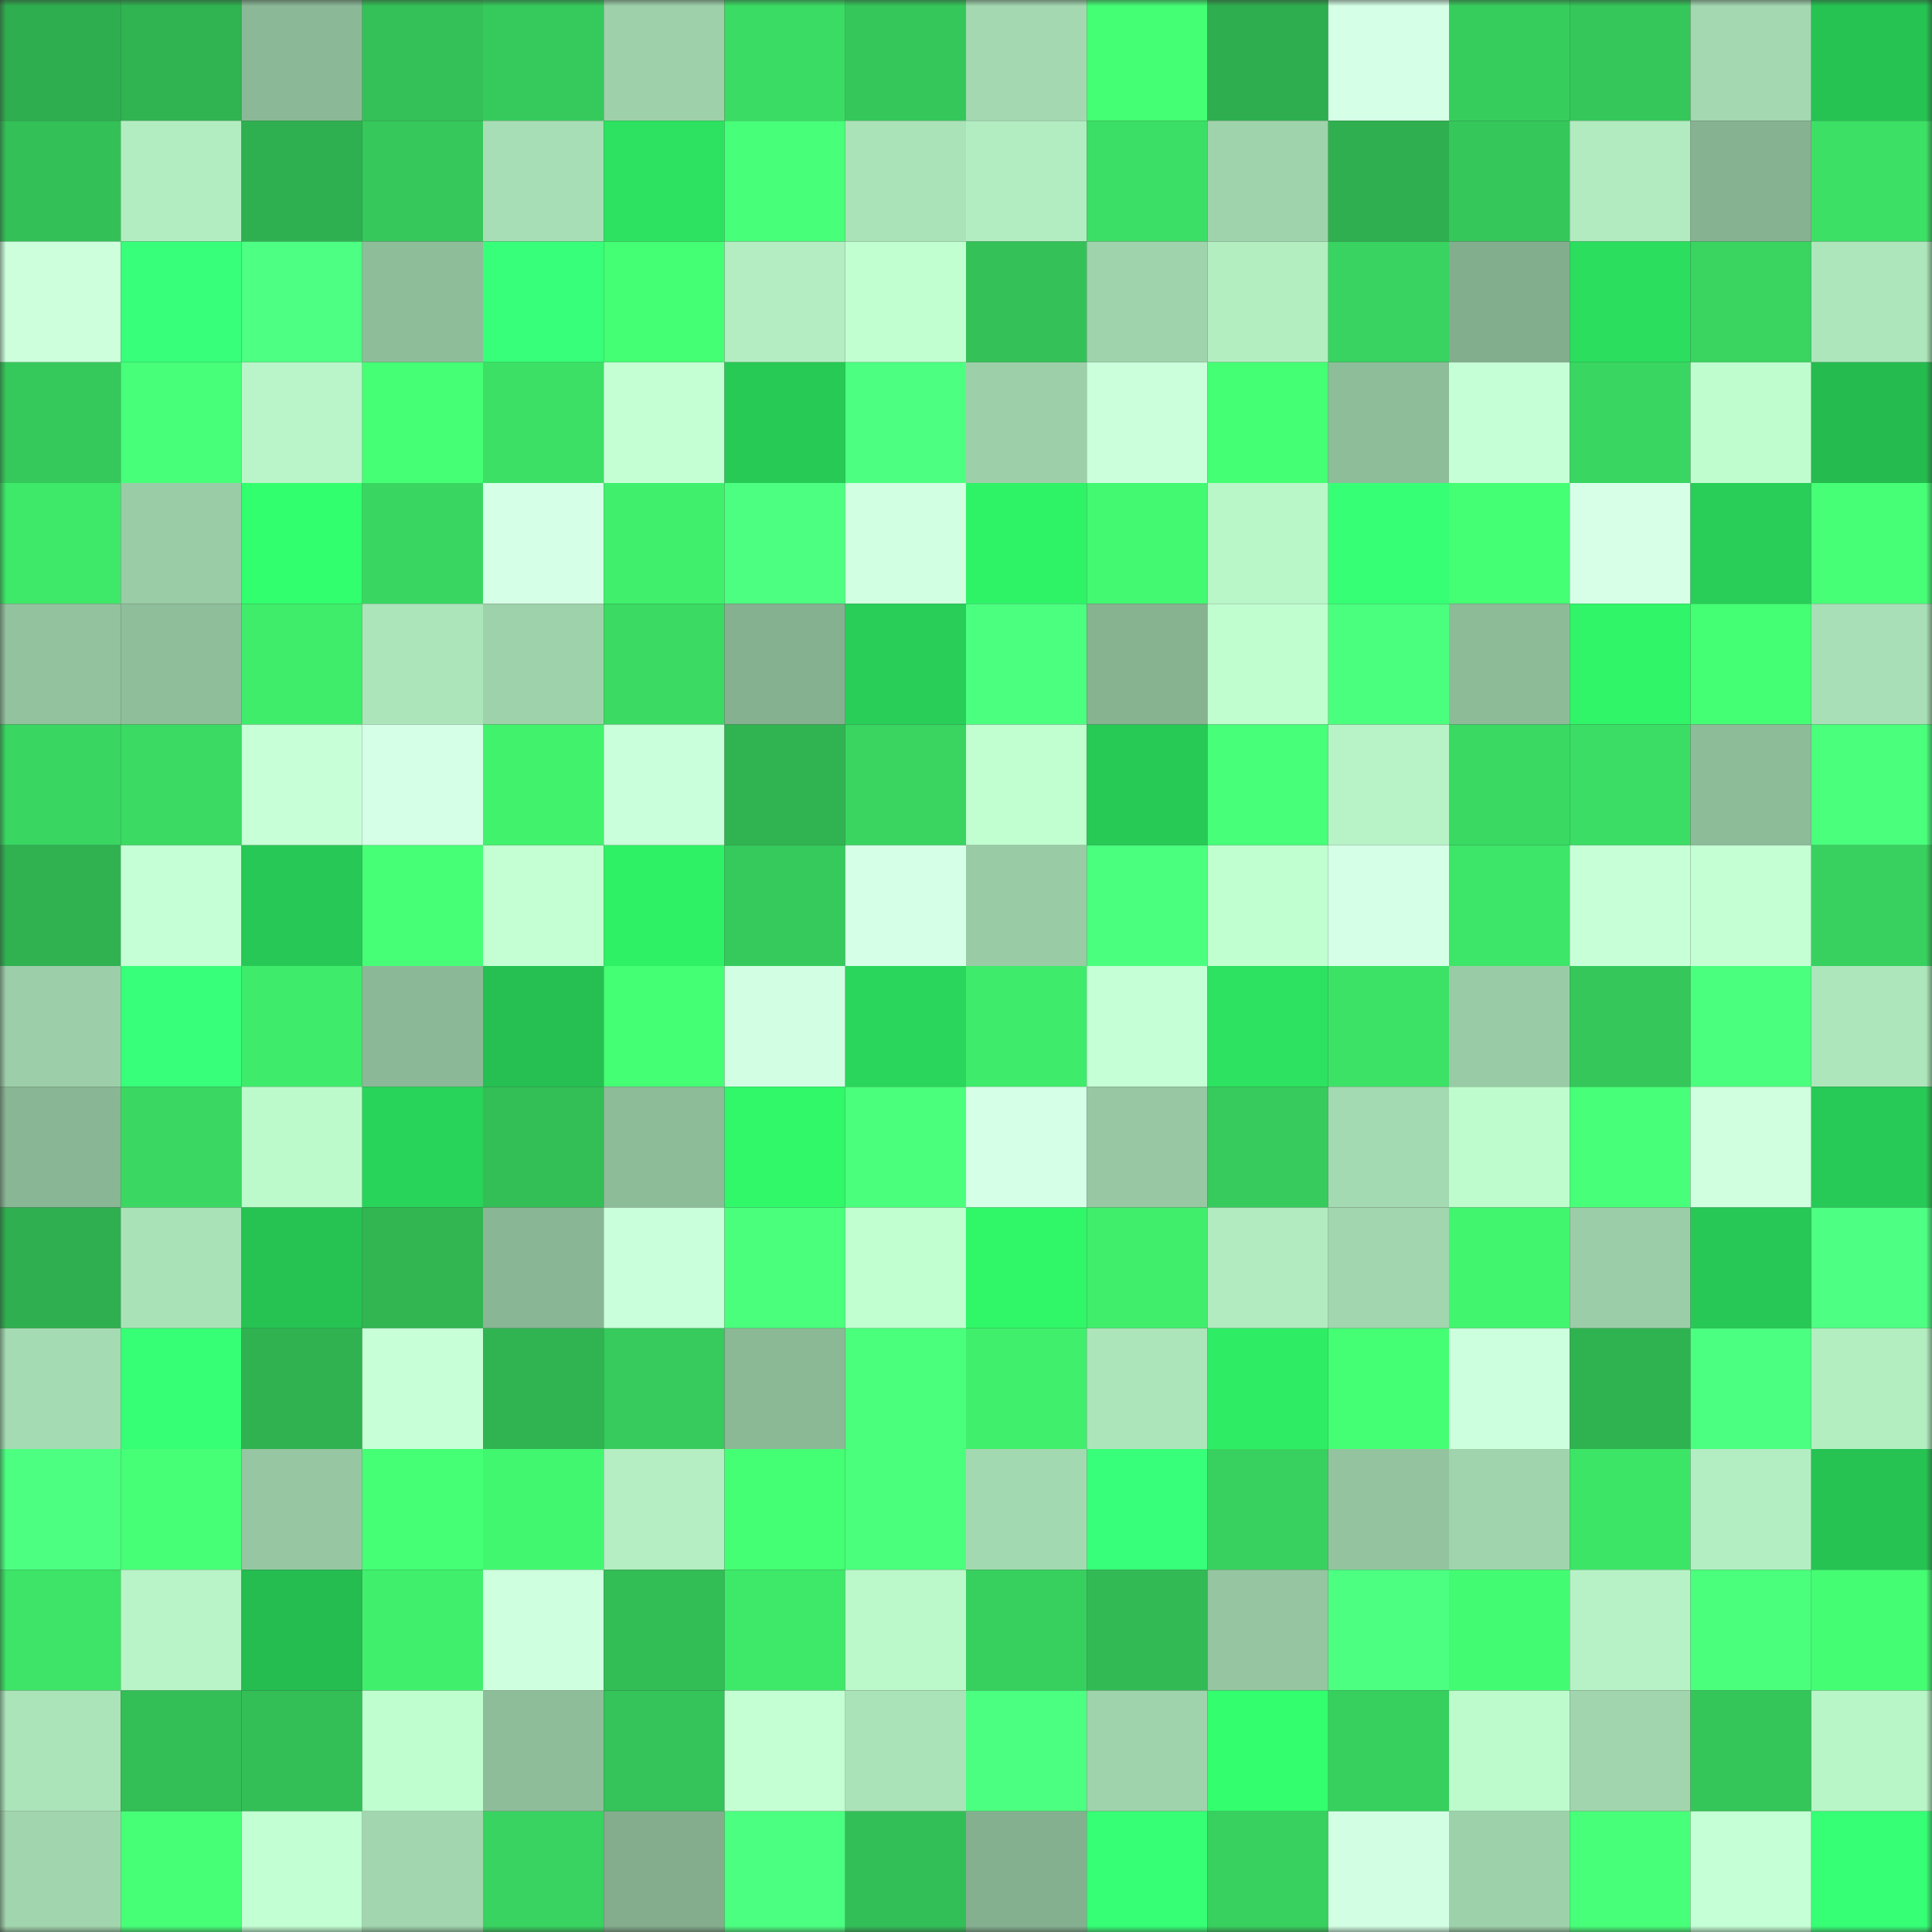<svg viewBox="0 0 160 160" fill="none" role="img" xmlns="http://www.w3.org/2000/svg" width="240" height="240" name="lens%2Cdalzia.lens"><rect x="0" y="0" width="160" height="160" fill="#333333" stroke="none"/><mask id="697821179" mask-type="alpha" maskUnits="userSpaceOnUse" x="0" y="0" width="160" height="160"><rect width="160" height="160" fill="#FFFFFF"></rect></mask><g mask="url(#697821179)"><rect x="0" y="0" width="10" height="10" fill="#2fae4f"></rect><rect x="10" y="0" width="10" height="10" fill="#30b351"></rect><rect x="20" y="0" width="10" height="10" fill="#8bb997"></rect><rect x="30" y="0" width="10" height="10" fill="#34c157"></rect><rect x="40" y="0" width="10" height="10" fill="#36c95b"></rect><rect x="50" y="0" width="10" height="10" fill="#9ed1aa"></rect><rect x="60" y="0" width="10" height="10" fill="#3bdc64"></rect><rect x="70" y="0" width="10" height="10" fill="#35c75a"></rect><rect x="80" y="0" width="10" height="10" fill="#a3d8b0"></rect><rect x="90" y="0" width="10" height="10" fill="#44ff74"></rect><rect x="100" y="0" width="10" height="10" fill="#2fae4f"></rect><rect x="110" y="0" width="10" height="10" fill="#d5ffe6"></rect><rect x="120" y="0" width="10" height="10" fill="#37cd5d"></rect><rect x="130" y="0" width="10" height="10" fill="#35c75a"></rect><rect x="140" y="0" width="10" height="10" fill="#a3d8b0"></rect><rect x="150" y="0" width="10" height="10" fill="#26c353"></rect><rect x="0" y="10" width="10" height="10" fill="#33c157"></rect><rect x="10" y="10" width="10" height="10" fill="#b2edc1"></rect><rect x="20" y="10" width="10" height="10" fill="#2fb050"></rect><rect x="30" y="10" width="10" height="10" fill="#36c85b"></rect><rect x="40" y="10" width="10" height="10" fill="#a7deb5"></rect><rect x="50" y="10" width="10" height="10" fill="#2ce260"></rect><rect x="60" y="10" width="10" height="10" fill="#47ff78"></rect><rect x="70" y="10" width="10" height="10" fill="#abe3b8"></rect><rect x="80" y="10" width="10" height="10" fill="#b2edc1"></rect><rect x="90" y="10" width="10" height="10" fill="#3cdf65"></rect><rect x="100" y="10" width="10" height="10" fill="#9fd3ac"></rect><rect x="110" y="10" width="10" height="10" fill="#2faf4f"></rect><rect x="120" y="10" width="10" height="10" fill="#35c75a"></rect><rect x="130" y="10" width="10" height="10" fill="#b1ebbf"></rect><rect x="140" y="10" width="10" height="10" fill="#86b291"></rect><rect x="150" y="10" width="10" height="10" fill="#3ce065"></rect><rect x="0" y="20" width="10" height="10" fill="#cdffdd"></rect><rect x="10" y="20" width="10" height="10" fill="#38ff7a"></rect><rect x="20" y="20" width="10" height="10" fill="#4dff82"></rect><rect x="30" y="20" width="10" height="10" fill="#8ebd9a"></rect><rect x="40" y="20" width="10" height="10" fill="#38ff79"></rect><rect x="50" y="20" width="10" height="10" fill="#44fe73"></rect><rect x="60" y="20" width="10" height="10" fill="#b3edc1"></rect><rect x="70" y="20" width="10" height="10" fill="#c1ffd0"></rect><rect x="80" y="20" width="10" height="10" fill="#34c258"></rect><rect x="90" y="20" width="10" height="10" fill="#9fd3ac"></rect><rect x="100" y="20" width="10" height="10" fill="#b3eec1"></rect><rect x="110" y="20" width="10" height="10" fill="#38d360"></rect><rect x="120" y="20" width="10" height="10" fill="#83ae8e"></rect><rect x="130" y="20" width="10" height="10" fill="#2bde5e"></rect><rect x="140" y="20" width="10" height="10" fill="#39d560"></rect><rect x="150" y="20" width="10" height="10" fill="#ade6bb"></rect><rect x="0" y="30" width="10" height="10" fill="#35c85a"></rect><rect x="10" y="30" width="10" height="10" fill="#47ff79"></rect><rect x="20" y="30" width="10" height="10" fill="#b9f5c8"></rect><rect x="30" y="30" width="10" height="10" fill="#45ff75"></rect><rect x="40" y="30" width="10" height="10" fill="#3ce065"></rect><rect x="50" y="30" width="10" height="10" fill="#c4ffd4"></rect><rect x="60" y="30" width="10" height="10" fill="#27ca55"></rect><rect x="70" y="30" width="10" height="10" fill="#4cff81"></rect><rect x="80" y="30" width="10" height="10" fill="#9dd0a9"></rect><rect x="90" y="30" width="10" height="10" fill="#cbffdb"></rect><rect x="100" y="30" width="10" height="10" fill="#44ff74"></rect><rect x="110" y="30" width="10" height="10" fill="#8ebd9a"></rect><rect x="120" y="30" width="10" height="10" fill="#c5ffd5"></rect><rect x="130" y="30" width="10" height="10" fill="#39d661"></rect><rect x="140" y="30" width="10" height="10" fill="#bffdce"></rect><rect x="150" y="30" width="10" height="10" fill="#25bb4f"></rect><rect x="0" y="40" width="10" height="10" fill="#3ee869"></rect><rect x="10" y="40" width="10" height="10" fill="#9acca6"></rect><rect x="20" y="40" width="10" height="10" fill="#32ff6d"></rect><rect x="30" y="40" width="10" height="10" fill="#39d761"></rect><rect x="40" y="40" width="10" height="10" fill="#d5ffe7"></rect><rect x="50" y="40" width="10" height="10" fill="#40f06c"></rect><rect x="60" y="40" width="10" height="10" fill="#4cff81"></rect><rect x="70" y="40" width="10" height="10" fill="#d1ffe2"></rect><rect x="80" y="40" width="10" height="10" fill="#2ff367"></rect><rect x="90" y="40" width="10" height="10" fill="#42f971"></rect><rect x="100" y="40" width="10" height="10" fill="#b9f6c8"></rect><rect x="110" y="40" width="10" height="10" fill="#36ff75"></rect><rect x="120" y="40" width="10" height="10" fill="#44ff73"></rect><rect x="130" y="40" width="10" height="10" fill="#d7ffe8"></rect><rect x="140" y="40" width="10" height="10" fill="#28ce57"></rect><rect x="150" y="40" width="10" height="10" fill="#46ff76"></rect><rect x="0" y="50" width="10" height="10" fill="#92c29e"></rect><rect x="10" y="50" width="10" height="10" fill="#8fbe9a"></rect><rect x="20" y="50" width="10" height="10" fill="#3fed6b"></rect><rect x="30" y="50" width="10" height="10" fill="#ace5ba"></rect><rect x="40" y="50" width="10" height="10" fill="#9ed2ab"></rect><rect x="50" y="50" width="10" height="10" fill="#3ada63"></rect><rect x="60" y="50" width="10" height="10" fill="#85b190"></rect><rect x="70" y="50" width="10" height="10" fill="#28ce57"></rect><rect x="80" y="50" width="10" height="10" fill="#4bff7f"></rect><rect x="90" y="50" width="10" height="10" fill="#87b391"></rect><rect x="100" y="50" width="10" height="10" fill="#c0fecf"></rect><rect x="110" y="50" width="10" height="10" fill="#4aff7d"></rect><rect x="120" y="50" width="10" height="10" fill="#8dbb98"></rect><rect x="130" y="50" width="10" height="10" fill="#30f568"></rect><rect x="140" y="50" width="10" height="10" fill="#44ff73"></rect><rect x="150" y="50" width="10" height="10" fill="#a8dfb6"></rect><rect x="0" y="60" width="10" height="10" fill="#39d661"></rect><rect x="10" y="60" width="10" height="10" fill="#3bdb63"></rect><rect x="20" y="60" width="10" height="10" fill="#c7ffd7"></rect><rect x="30" y="60" width="10" height="10" fill="#d5ffe6"></rect><rect x="40" y="60" width="10" height="10" fill="#41f26d"></rect><rect x="50" y="60" width="10" height="10" fill="#c9ffda"></rect><rect x="60" y="60" width="10" height="10" fill="#30b451"></rect><rect x="70" y="60" width="10" height="10" fill="#39d560"></rect><rect x="80" y="60" width="10" height="10" fill="#c1ffd1"></rect><rect x="90" y="60" width="10" height="10" fill="#27ca55"></rect><rect x="100" y="60" width="10" height="10" fill="#47ff79"></rect><rect x="110" y="60" width="10" height="10" fill="#b7f3c6"></rect><rect x="120" y="60" width="10" height="10" fill="#3ad962"></rect><rect x="130" y="60" width="10" height="10" fill="#3bdd64"></rect><rect x="140" y="60" width="10" height="10" fill="#8dbc99"></rect><rect x="150" y="60" width="10" height="10" fill="#49ff7c"></rect><rect x="0" y="70" width="10" height="10" fill="#30b251"></rect><rect x="10" y="70" width="10" height="10" fill="#c5ffd5"></rect><rect x="20" y="70" width="10" height="10" fill="#27c855"></rect><rect x="30" y="70" width="10" height="10" fill="#46ff77"></rect><rect x="40" y="70" width="10" height="10" fill="#c3ffd2"></rect><rect x="50" y="70" width="10" height="10" fill="#2ff166"></rect><rect x="60" y="70" width="10" height="10" fill="#36ca5c"></rect><rect x="70" y="70" width="10" height="10" fill="#d6ffe8"></rect><rect x="80" y="70" width="10" height="10" fill="#99cba5"></rect><rect x="90" y="70" width="10" height="10" fill="#4aff7e"></rect><rect x="100" y="70" width="10" height="10" fill="#c0ffd0"></rect><rect x="110" y="70" width="10" height="10" fill="#d5ffe6"></rect><rect x="120" y="70" width="10" height="10" fill="#3de568"></rect><rect x="130" y="70" width="10" height="10" fill="#c7ffd7"></rect><rect x="140" y="70" width="10" height="10" fill="#c4ffd4"></rect><rect x="150" y="70" width="10" height="10" fill="#38d15f"></rect><rect x="0" y="80" width="10" height="10" fill="#9ccfa9"></rect><rect x="10" y="80" width="10" height="10" fill="#38ff79"></rect><rect x="20" y="80" width="10" height="10" fill="#3feb6a"></rect><rect x="30" y="80" width="10" height="10" fill="#8bb997"></rect><rect x="40" y="80" width="10" height="10" fill="#25c051"></rect><rect x="50" y="80" width="10" height="10" fill="#44fe73"></rect><rect x="60" y="80" width="10" height="10" fill="#d2ffe3"></rect><rect x="70" y="80" width="10" height="10" fill="#2ad65b"></rect><rect x="80" y="80" width="10" height="10" fill="#3feb6a"></rect><rect x="90" y="80" width="10" height="10" fill="#c5ffd5"></rect><rect x="100" y="80" width="10" height="10" fill="#2ce260"></rect><rect x="110" y="80" width="10" height="10" fill="#3ce266"></rect><rect x="120" y="80" width="10" height="10" fill="#99cca6"></rect><rect x="130" y="80" width="10" height="10" fill="#35c75a"></rect><rect x="140" y="80" width="10" height="10" fill="#4aff7d"></rect><rect x="150" y="80" width="10" height="10" fill="#ade6bb"></rect><rect x="0" y="90" width="10" height="10" fill="#89b694"></rect><rect x="10" y="90" width="10" height="10" fill="#3ad862"></rect><rect x="20" y="90" width="10" height="10" fill="#bcfacb"></rect><rect x="30" y="90" width="10" height="10" fill="#29d45a"></rect><rect x="40" y="90" width="10" height="10" fill="#33be56"></rect><rect x="50" y="90" width="10" height="10" fill="#8dbc99"></rect><rect x="60" y="90" width="10" height="10" fill="#30f869"></rect><rect x="70" y="90" width="10" height="10" fill="#49ff7b"></rect><rect x="80" y="90" width="10" height="10" fill="#d5ffe7"></rect><rect x="90" y="90" width="10" height="10" fill="#97c8a3"></rect><rect x="100" y="90" width="10" height="10" fill="#36cb5c"></rect><rect x="110" y="90" width="10" height="10" fill="#a4dab1"></rect><rect x="120" y="90" width="10" height="10" fill="#befccd"></rect><rect x="130" y="90" width="10" height="10" fill="#47ff78"></rect><rect x="140" y="90" width="10" height="10" fill="#cfffdf"></rect><rect x="150" y="90" width="10" height="10" fill="#27ca56"></rect><rect x="0" y="100" width="10" height="10" fill="#2faf4f"></rect><rect x="10" y="100" width="10" height="10" fill="#aae2b8"></rect><rect x="20" y="100" width="10" height="10" fill="#26c353"></rect><rect x="30" y="100" width="10" height="10" fill="#31b652"></rect><rect x="40" y="100" width="10" height="10" fill="#89b694"></rect><rect x="50" y="100" width="10" height="10" fill="#c9ffda"></rect><rect x="60" y="100" width="10" height="10" fill="#49ff7c"></rect><rect x="70" y="100" width="10" height="10" fill="#c1ffd0"></rect><rect x="80" y="100" width="10" height="10" fill="#30f768"></rect><rect x="90" y="100" width="10" height="10" fill="#40ee6c"></rect><rect x="100" y="100" width="10" height="10" fill="#b1ebbf"></rect><rect x="110" y="100" width="10" height="10" fill="#a1d6ae"></rect><rect x="120" y="100" width="10" height="10" fill="#42f56f"></rect><rect x="130" y="100" width="10" height="10" fill="#9bcea8"></rect><rect x="140" y="100" width="10" height="10" fill="#27c855"></rect><rect x="150" y="100" width="10" height="10" fill="#4dff83"></rect><rect x="0" y="110" width="10" height="10" fill="#a5dbb2"></rect><rect x="10" y="110" width="10" height="10" fill="#36ff75"></rect><rect x="20" y="110" width="10" height="10" fill="#30b251"></rect><rect x="30" y="110" width="10" height="10" fill="#c7ffd7"></rect><rect x="40" y="110" width="10" height="10" fill="#30b452"></rect><rect x="50" y="110" width="10" height="10" fill="#36cb5c"></rect><rect x="60" y="110" width="10" height="10" fill="#8bb996"></rect><rect x="70" y="110" width="10" height="10" fill="#49ff7b"></rect><rect x="80" y="110" width="10" height="10" fill="#40ef6c"></rect><rect x="90" y="110" width="10" height="10" fill="#ade5bb"></rect><rect x="100" y="110" width="10" height="10" fill="#2eed64"></rect><rect x="110" y="110" width="10" height="10" fill="#44ff73"></rect><rect x="120" y="110" width="10" height="10" fill="#ccffdd"></rect><rect x="130" y="110" width="10" height="10" fill="#2fb250"></rect><rect x="140" y="110" width="10" height="10" fill="#4bff80"></rect><rect x="150" y="110" width="10" height="10" fill="#b3eec1"></rect><rect x="0" y="120" width="10" height="10" fill="#4cff81"></rect><rect x="10" y="120" width="10" height="10" fill="#46ff77"></rect><rect x="20" y="120" width="10" height="10" fill="#96c7a2"></rect><rect x="30" y="120" width="10" height="10" fill="#45ff75"></rect><rect x="40" y="120" width="10" height="10" fill="#42f770"></rect><rect x="50" y="120" width="10" height="10" fill="#b4eec2"></rect><rect x="60" y="120" width="10" height="10" fill="#44ff73"></rect><rect x="70" y="120" width="10" height="10" fill="#49ff7b"></rect><rect x="80" y="120" width="10" height="10" fill="#a3d9b0"></rect><rect x="90" y="120" width="10" height="10" fill="#38ff79"></rect><rect x="100" y="120" width="10" height="10" fill="#38d15f"></rect><rect x="110" y="120" width="10" height="10" fill="#94c49f"></rect><rect x="120" y="120" width="10" height="10" fill="#a0d4ad"></rect><rect x="130" y="120" width="10" height="10" fill="#3de567"></rect><rect x="140" y="120" width="10" height="10" fill="#b3eec2"></rect><rect x="150" y="120" width="10" height="10" fill="#26c353"></rect><rect x="0" y="130" width="10" height="10" fill="#3de467"></rect><rect x="10" y="130" width="10" height="10" fill="#b8f4c7"></rect><rect x="20" y="130" width="10" height="10" fill="#25bc50"></rect><rect x="30" y="130" width="10" height="10" fill="#40f06d"></rect><rect x="40" y="130" width="10" height="10" fill="#ceffde"></rect><rect x="50" y="130" width="10" height="10" fill="#32bd55"></rect><rect x="60" y="130" width="10" height="10" fill="#3ee96a"></rect><rect x="70" y="130" width="10" height="10" fill="#bbf8ca"></rect><rect x="80" y="130" width="10" height="10" fill="#37d05e"></rect><rect x="90" y="130" width="10" height="10" fill="#32bb55"></rect><rect x="100" y="130" width="10" height="10" fill="#95c5a1"></rect><rect x="110" y="130" width="10" height="10" fill="#4cff81"></rect><rect x="120" y="130" width="10" height="10" fill="#43fb72"></rect><rect x="130" y="130" width="10" height="10" fill="#b6f2c5"></rect><rect x="140" y="130" width="10" height="10" fill="#49ff7c"></rect><rect x="150" y="130" width="10" height="10" fill="#44fd73"></rect><rect x="0" y="140" width="10" height="10" fill="#abe4b9"></rect><rect x="10" y="140" width="10" height="10" fill="#33be56"></rect><rect x="20" y="140" width="10" height="10" fill="#33bf56"></rect><rect x="30" y="140" width="10" height="10" fill="#bffecf"></rect><rect x="40" y="140" width="10" height="10" fill="#8ebd9a"></rect><rect x="50" y="140" width="10" height="10" fill="#34c459"></rect><rect x="60" y="140" width="10" height="10" fill="#c4ffd4"></rect><rect x="70" y="140" width="10" height="10" fill="#abe3b8"></rect><rect x="80" y="140" width="10" height="10" fill="#4bff80"></rect><rect x="90" y="140" width="10" height="10" fill="#9fd3ac"></rect><rect x="100" y="140" width="10" height="10" fill="#33ff6e"></rect><rect x="110" y="140" width="10" height="10" fill="#37d05e"></rect><rect x="120" y="140" width="10" height="10" fill="#bdfacc"></rect><rect x="130" y="140" width="10" height="10" fill="#a1d5ad"></rect><rect x="140" y="140" width="10" height="10" fill="#35c659"></rect><rect x="150" y="140" width="10" height="10" fill="#b8f5c7"></rect><rect x="0" y="150" width="10" height="10" fill="#a1d5ad"></rect><rect x="10" y="150" width="10" height="10" fill="#46ff77"></rect><rect x="20" y="150" width="10" height="10" fill="#c2ffd2"></rect><rect x="30" y="150" width="10" height="10" fill="#a1d6ae"></rect><rect x="40" y="150" width="10" height="10" fill="#38d360"></rect><rect x="50" y="150" width="10" height="10" fill="#83ad8d"></rect><rect x="60" y="150" width="10" height="10" fill="#4bff80"></rect><rect x="70" y="150" width="10" height="10" fill="#33bf57"></rect><rect x="80" y="150" width="10" height="10" fill="#85b090"></rect><rect x="90" y="150" width="10" height="10" fill="#36ff75"></rect><rect x="100" y="150" width="10" height="10" fill="#38d05e"></rect><rect x="110" y="150" width="10" height="10" fill="#d2ffe3"></rect><rect x="120" y="150" width="10" height="10" fill="#9dd1aa"></rect><rect x="130" y="150" width="10" height="10" fill="#47ff78"></rect><rect x="140" y="150" width="10" height="10" fill="#c5ffd5"></rect><rect x="150" y="150" width="10" height="10" fill="#36ff76"></rect></g></svg>